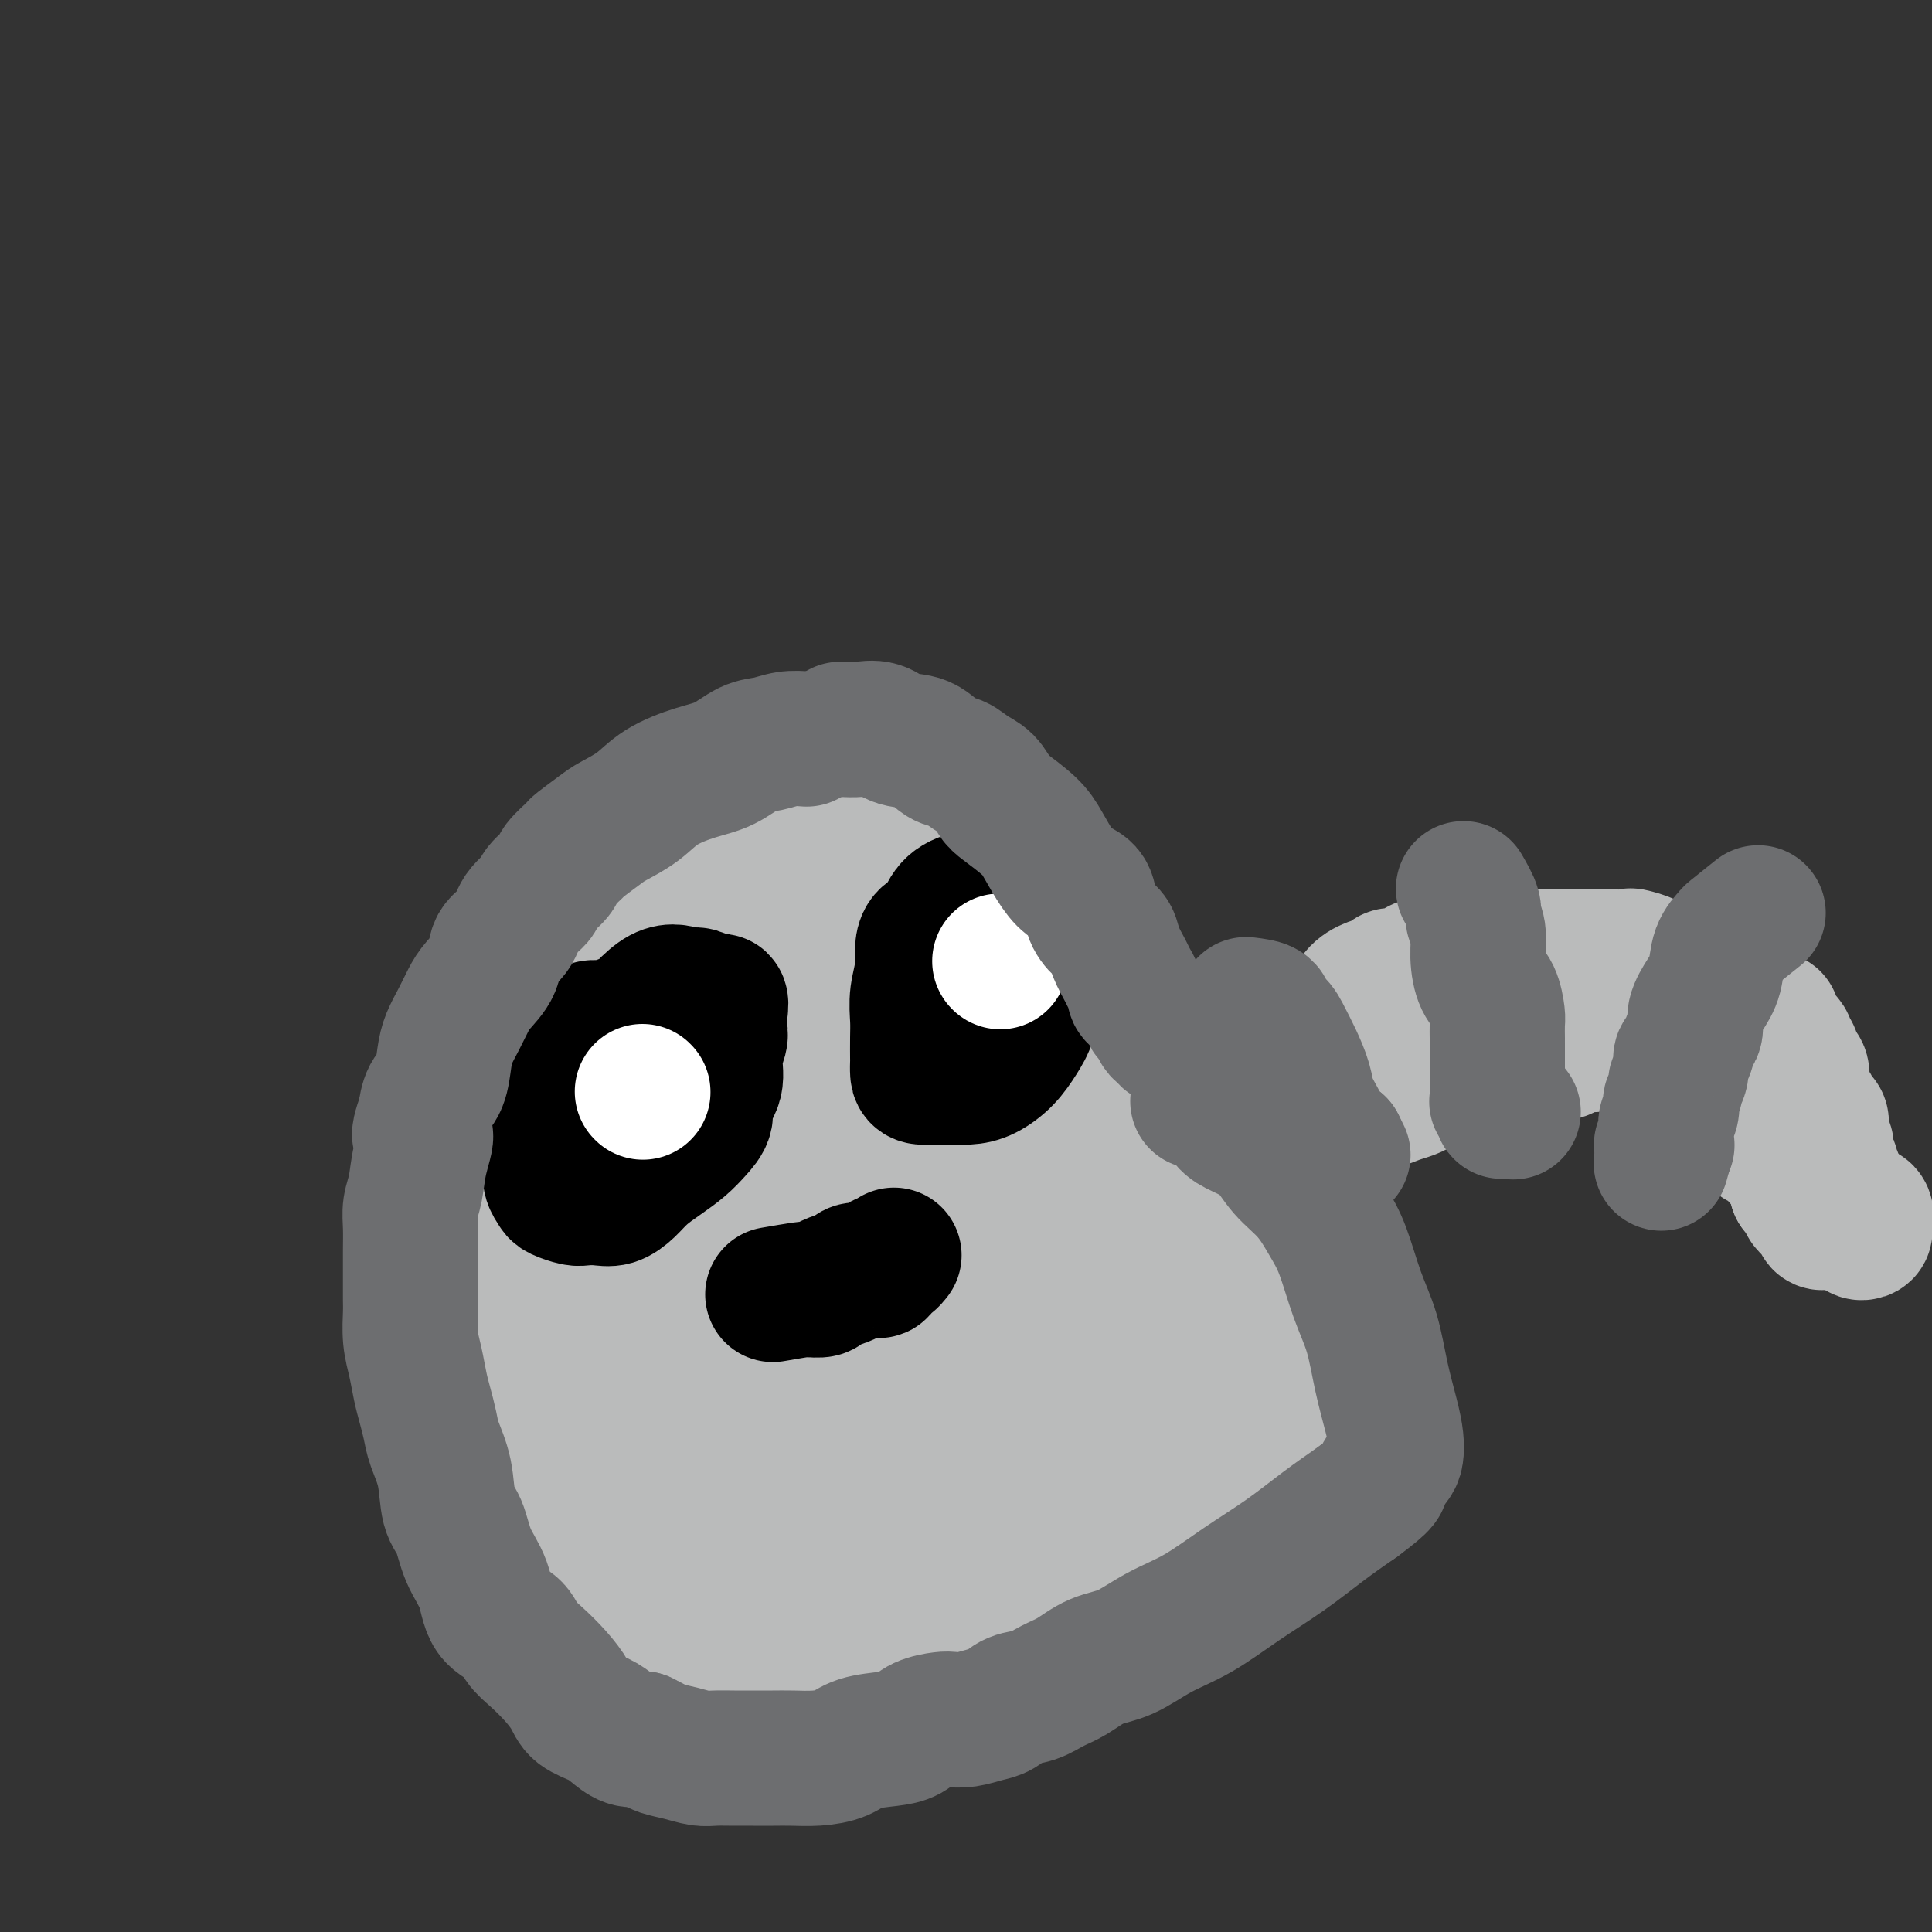 <svg viewBox='0 0 400 400' version='1.1' xmlns='http://www.w3.org/2000/svg' xmlns:xlink='http://www.w3.org/1999/xlink'><rect x="0" y="0" width="400" height="400" fill="#333333" stroke="none"/><g fill='none' stroke='#BABBBB' stroke-width='28' stroke-linecap='round' stroke-linejoin='round'><path d='M186,171c-1.282,-2.113 -2.565,-4.226 -3,-5c-0.435,-0.774 -0.023,-0.208 -1,0c-0.977,0.208 -3.344,0.058 -5,0c-1.656,-0.058 -2.602,-0.024 -4,0c-1.398,0.024 -3.247,0.040 -5,0c-1.753,-0.040 -3.409,-0.135 -5,0c-1.591,0.135 -3.116,0.500 -5,1c-1.884,0.500 -4.127,1.134 -6,2c-1.873,0.866 -3.376,1.962 -5,3c-1.624,1.038 -3.370,2.017 -5,3c-1.630,0.983 -3.143,1.968 -5,3c-1.857,1.032 -4.058,2.109 -6,3c-1.942,0.891 -3.625,1.595 -5,3c-1.375,1.405 -2.441,3.511 -4,5c-1.559,1.489 -3.611,2.361 -5,4c-1.389,1.639 -2.116,4.047 -3,6c-0.884,1.953 -1.924,3.453 -3,5c-1.076,1.547 -2.187,3.142 -3,5c-0.813,1.858 -1.327,3.979 -2,6c-0.673,2.021 -1.505,3.941 -2,6c-0.495,2.059 -0.655,4.257 -1,7c-0.345,2.743 -0.877,6.032 -1,9c-0.123,2.968 0.164,5.613 0,9c-0.164,3.387 -0.779,7.514 -1,11c-0.221,3.486 -0.049,6.331 0,10c0.049,3.669 -0.026,8.163 0,12c0.026,3.837 0.151,7.018 0,10c-0.151,2.982 -0.579,5.764 0,9c0.579,3.236 2.165,6.924 4,10c1.835,3.076 3.917,5.538 6,8'/><path d='M111,316c2.575,4.626 4.014,7.190 6,10c1.986,2.810 4.520,5.865 7,8c2.480,2.135 4.905,3.350 8,5c3.095,1.650 6.859,3.733 10,6c3.141,2.267 5.660,4.716 9,6c3.340,1.284 7.503,1.402 11,2c3.497,0.598 6.330,1.677 10,2c3.670,0.323 8.177,-0.109 12,0c3.823,0.109 6.964,0.761 11,0c4.036,-0.761 8.969,-2.934 13,-5c4.031,-2.066 7.161,-4.026 11,-6c3.839,-1.974 8.387,-3.963 12,-6c3.613,-2.037 6.291,-4.122 9,-7c2.709,-2.878 5.450,-6.547 8,-9c2.550,-2.453 4.908,-3.689 7,-6c2.092,-2.311 3.919,-5.697 5,-9c1.081,-3.303 1.416,-6.522 2,-9c0.584,-2.478 1.417,-4.216 2,-7c0.583,-2.784 0.915,-6.616 1,-10c0.085,-3.384 -0.076,-6.320 0,-9c0.076,-2.680 0.388,-5.103 0,-8c-0.388,-2.897 -1.477,-6.267 -3,-9c-1.523,-2.733 -3.481,-4.827 -5,-7c-1.519,-2.173 -2.599,-4.424 -4,-7c-1.401,-2.576 -3.124,-5.476 -5,-8c-1.876,-2.524 -3.904,-4.671 -6,-7c-2.096,-2.329 -4.261,-4.840 -6,-7c-1.739,-2.160 -3.054,-3.971 -5,-6c-1.946,-2.029 -4.524,-4.277 -7,-6c-2.476,-1.723 -4.850,-2.921 -7,-4c-2.150,-1.079 -4.075,-2.040 -6,-3'/><path d='M211,200c-4.411,-2.529 -5.437,-2.351 -7,-3c-1.563,-0.649 -3.662,-2.124 -6,-3c-2.338,-0.876 -4.916,-1.152 -7,-2c-2.084,-0.848 -3.675,-2.269 -5,-3c-1.325,-0.731 -2.385,-0.774 -4,-1c-1.615,-0.226 -3.784,-0.635 -5,-1c-1.216,-0.365 -1.477,-0.687 -2,-1c-0.523,-0.313 -1.306,-0.619 -2,-1c-0.694,-0.381 -1.299,-0.838 -2,-1c-0.701,-0.162 -1.497,-0.029 -2,0c-0.503,0.029 -0.713,-0.045 -1,0c-0.287,0.045 -0.650,0.208 -1,0c-0.350,-0.208 -0.686,-0.788 -1,-1c-0.314,-0.212 -0.606,-0.057 -1,0c-0.394,0.057 -0.889,0.015 -1,0c-0.111,-0.015 0.162,-0.004 0,0c-0.162,0.004 -0.761,0.001 -1,0c-0.239,-0.001 -0.120,-0.001 0,0'/><path d='M175,165c1.653,0.862 3.307,1.725 4,2c0.693,0.275 0.427,-0.037 1,0c0.573,0.037 1.985,0.422 3,1c1.015,0.578 1.632,1.350 3,2c1.368,0.650 3.485,1.178 5,2c1.515,0.822 2.427,1.939 4,3c1.573,1.061 3.806,2.066 5,3c1.194,0.934 1.349,1.797 2,2c0.651,0.203 1.798,-0.253 3,0c1.202,0.253 2.460,1.215 3,2c0.540,0.785 0.364,1.395 1,2c0.636,0.605 2.086,1.207 3,2c0.914,0.793 1.294,1.778 2,3c0.706,1.222 1.740,2.680 3,4c1.260,1.320 2.747,2.503 4,3c1.253,0.497 2.271,0.307 3,1c0.729,0.693 1.169,2.267 2,3c0.831,0.733 2.053,0.624 3,1c0.947,0.376 1.618,1.236 2,2c0.382,0.764 0.473,1.430 1,2c0.527,0.570 1.489,1.043 2,2c0.511,0.957 0.570,2.397 1,3c0.430,0.603 1.232,0.370 2,1c0.768,0.630 1.502,2.122 2,3c0.498,0.878 0.760,1.143 1,2c0.240,0.857 0.460,2.305 1,3c0.540,0.695 1.402,0.636 2,1c0.598,0.364 0.934,1.149 1,2c0.066,0.851 -0.136,1.768 0,2c0.136,0.232 0.610,-0.219 1,0c0.390,0.219 0.695,1.110 1,2'/><path d='M246,226c2.487,3.737 1.205,1.579 1,1c-0.205,-0.579 0.666,0.422 1,1c0.334,0.578 0.132,0.734 0,1c-0.132,0.266 -0.194,0.644 0,1c0.194,0.356 0.645,0.691 1,1c0.355,0.309 0.616,0.593 1,1c0.384,0.407 0.891,0.936 1,1c0.109,0.064 -0.181,-0.337 0,0c0.181,0.337 0.833,1.414 1,2c0.167,0.586 -0.151,0.682 0,1c0.151,0.318 0.773,0.859 1,1c0.227,0.141 0.061,-0.116 0,0c-0.061,0.116 -0.016,0.605 0,1c0.016,0.395 0.004,0.694 0,1c-0.004,0.306 -0.001,0.618 0,1c0.001,0.382 0.000,0.834 0,1c-0.000,0.166 -0.000,0.048 0,0c0.000,-0.048 0.000,-0.024 0,0'/><path d='M152,200c-2.748,7.186 -5.495,14.373 -7,18c-1.505,3.627 -1.767,3.696 -3,7c-1.233,3.304 -3.437,9.845 -5,14c-1.563,4.155 -2.487,5.925 -3,8c-0.513,2.075 -0.617,4.455 -1,6c-0.383,1.545 -1.044,2.257 -1,2c0.044,-0.257 0.794,-1.481 1,-2c0.206,-0.519 -0.131,-0.332 1,-3c1.131,-2.668 3.731,-8.190 6,-14c2.269,-5.810 4.208,-11.906 6,-17c1.792,-5.094 3.438,-9.184 5,-14c1.562,-4.816 3.042,-10.356 4,-14c0.958,-3.644 1.394,-5.390 2,-7c0.606,-1.610 1.381,-3.084 1,-3c-0.381,0.084 -1.919,1.726 -3,3c-1.081,1.274 -1.706,2.180 -3,5c-1.294,2.820 -3.256,7.554 -6,13c-2.744,5.446 -6.268,11.604 -9,17c-2.732,5.396 -4.670,10.030 -6,14c-1.330,3.970 -2.052,7.277 -3,10c-0.948,2.723 -2.122,4.861 -3,6c-0.878,1.139 -1.461,1.278 0,1c1.461,-0.278 4.966,-0.974 8,-4c3.034,-3.026 5.596,-8.382 8,-13c2.404,-4.618 4.650,-8.496 7,-13c2.350,-4.504 4.805,-9.632 7,-14c2.195,-4.368 4.130,-7.974 5,-11c0.870,-3.026 0.677,-5.471 1,-7c0.323,-1.529 1.164,-2.142 0,-2c-1.164,0.142 -4.333,1.041 -8,4c-3.667,2.959 -7.834,7.980 -12,13'/><path d='M141,203c-4.339,5.479 -9.188,12.677 -13,19c-3.812,6.323 -6.588,11.772 -9,16c-2.412,4.228 -4.461,7.235 -6,10c-1.539,2.765 -2.569,5.288 -3,6c-0.431,0.712 -0.264,-0.385 0,-1c0.264,-0.615 0.624,-0.746 3,-4c2.376,-3.254 6.766,-9.632 11,-16c4.234,-6.368 8.310,-12.727 12,-18c3.690,-5.273 6.994,-9.460 10,-13c3.006,-3.540 5.715,-6.433 8,-9c2.285,-2.567 4.145,-4.808 5,-4c0.855,0.808 0.704,4.665 0,7c-0.704,2.335 -1.961,3.147 -4,8c-2.039,4.853 -4.859,13.748 -8,21c-3.141,7.252 -6.602,12.861 -9,19c-2.398,6.139 -3.732,12.807 -5,17c-1.268,4.193 -2.469,5.911 -3,7c-0.531,1.089 -0.392,1.550 0,2c0.392,0.450 1.038,0.891 3,-2c1.962,-2.891 5.240,-9.113 9,-15c3.760,-5.887 8.002,-11.440 12,-17c3.998,-5.560 7.752,-11.126 11,-16c3.248,-4.874 5.991,-9.056 8,-12c2.009,-2.944 3.284,-4.648 4,-4c0.716,0.648 0.872,3.650 0,6c-0.872,2.350 -2.773,4.049 -5,9c-2.227,4.951 -4.779,13.155 -8,21c-3.221,7.845 -7.111,15.329 -10,21c-2.889,5.671 -4.778,9.527 -6,13c-1.222,3.473 -1.778,6.564 -2,8c-0.222,1.436 -0.111,1.218 0,1'/><path d='M146,283c-4.466,11.931 -0.130,2.258 4,-5c4.130,-7.258 8.055,-12.102 12,-18c3.945,-5.898 7.910,-12.850 12,-19c4.090,-6.150 8.304,-11.497 12,-16c3.696,-4.503 6.872,-8.161 9,-11c2.128,-2.839 3.207,-4.858 3,-4c-0.207,0.858 -1.700,4.594 -3,8c-1.300,3.406 -2.408,6.484 -4,10c-1.592,3.516 -3.669,7.472 -9,22c-5.331,14.528 -13.916,39.627 -18,52c-4.084,12.373 -3.666,12.019 -4,13c-0.334,0.981 -1.418,3.298 -2,5c-0.582,1.702 -0.661,2.791 1,0c1.661,-2.791 5.061,-9.461 9,-16c3.939,-6.539 8.417,-12.946 13,-20c4.583,-7.054 9.273,-14.753 14,-22c4.727,-7.247 9.492,-14.042 13,-19c3.508,-4.958 5.759,-8.080 7,-10c1.241,-1.920 1.473,-2.639 2,-3c0.527,-0.361 1.350,-0.365 0,4c-1.350,4.365 -4.872,13.099 -8,21c-3.128,7.901 -5.860,14.969 -9,22c-3.140,7.031 -6.687,14.024 -9,20c-2.313,5.976 -3.393,10.936 -5,15c-1.607,4.064 -3.743,7.233 -4,8c-0.257,0.767 1.364,-0.866 4,-5c2.636,-4.134 6.287,-10.767 10,-17c3.713,-6.233 7.490,-12.067 11,-17c3.510,-4.933 6.755,-8.967 10,-13'/><path d='M217,268c6.673,-9.947 5.855,-8.813 6,-9c0.145,-0.187 1.253,-1.694 2,-2c0.747,-0.306 1.132,0.587 0,4c-1.132,3.413 -3.781,9.344 -6,15c-2.219,5.656 -4.009,11.036 -6,16c-1.991,4.964 -4.184,9.511 -5,13c-0.816,3.489 -0.254,5.920 0,7c0.254,1.080 0.199,0.809 0,1c-0.199,0.191 -0.541,0.843 1,0c1.541,-0.843 4.966,-3.181 8,-6c3.034,-2.819 5.678,-6.119 8,-9c2.322,-2.881 4.321,-5.342 6,-7c1.679,-1.658 3.038,-2.514 4,-3c0.962,-0.486 1.526,-0.603 2,-1c0.474,-0.397 0.858,-1.073 1,0c0.142,1.073 0.041,3.897 0,6c-0.041,2.103 -0.020,3.486 0,5c0.020,1.514 0.041,3.158 0,4c-0.041,0.842 -0.145,0.883 0,1c0.145,0.117 0.540,0.312 1,0c0.460,-0.312 0.985,-1.130 2,-2c1.015,-0.870 2.519,-1.794 3,-3c0.481,-1.206 -0.062,-2.696 0,-4c0.062,-1.304 0.729,-2.422 1,-3c0.271,-0.578 0.146,-0.616 0,-1c-0.146,-0.384 -0.314,-1.116 -1,0c-0.686,1.116 -1.891,4.078 -3,7c-1.109,2.922 -2.122,5.804 -3,8c-0.878,2.196 -1.621,3.707 -2,5c-0.379,1.293 -0.394,2.370 0,2c0.394,-0.370 1.197,-2.185 2,-4'/><path d='M238,308c0.860,-1.584 2.011,-4.545 3,-7c0.989,-2.455 1.816,-4.404 3,-7c1.184,-2.596 2.723,-5.841 4,-9c1.277,-3.159 2.290,-6.234 3,-9c0.710,-2.766 1.117,-5.224 2,-8c0.883,-2.776 2.244,-5.871 3,-9c0.756,-3.129 0.908,-6.293 1,-8c0.092,-1.707 0.125,-1.956 0,-5c-0.125,-3.044 -0.406,-8.882 -1,-12c-0.594,-3.118 -1.500,-3.515 -3,-4c-1.500,-0.485 -3.595,-1.058 -5,-2c-1.405,-0.942 -2.122,-2.255 -3,-3c-0.878,-0.745 -1.918,-0.923 -3,-1c-1.082,-0.077 -2.205,-0.052 -3,0c-0.795,0.052 -1.263,0.130 -2,0c-0.737,-0.130 -1.744,-0.467 -2,1c-0.256,1.467 0.240,4.739 0,8c-0.240,3.261 -1.217,6.512 -2,11c-0.783,4.488 -1.372,10.215 -2,15c-0.628,4.785 -1.294,8.630 -2,13c-0.706,4.370 -1.451,9.266 -2,13c-0.549,3.734 -0.902,6.305 -1,9c-0.098,2.695 0.057,5.514 0,7c-0.057,1.486 -0.327,1.638 0,2c0.327,0.362 1.250,0.933 2,0c0.750,-0.933 1.325,-3.372 3,-7c1.675,-3.628 4.449,-8.447 6,-13c1.551,-4.553 1.879,-8.841 3,-14c1.121,-5.159 3.035,-11.188 4,-16c0.965,-4.812 0.983,-8.406 1,-12'/><path d='M245,241c1.232,-7.995 0.312,-6.984 0,-7c-0.312,-0.016 -0.016,-1.060 0,-1c0.016,0.060 -0.247,1.224 -2,4c-1.753,2.776 -4.997,7.164 -8,12c-3.003,4.836 -5.767,10.119 -9,16c-3.233,5.881 -6.937,12.360 -10,18c-3.063,5.640 -5.486,10.440 -8,15c-2.514,4.560 -5.118,8.879 -7,12c-1.882,3.121 -3.041,5.044 -4,6c-0.959,0.956 -1.718,0.947 -2,1c-0.282,0.053 -0.087,0.169 0,-1c0.087,-1.169 0.068,-3.624 0,-7c-0.068,-3.376 -0.183,-7.674 0,-12c0.183,-4.326 0.665,-8.680 0,-13c-0.665,-4.320 -2.477,-8.604 -4,-12c-1.523,-3.396 -2.757,-5.902 -4,-8c-1.243,-2.098 -2.497,-3.787 -5,-5c-2.503,-1.213 -6.257,-1.951 -10,-2c-3.743,-0.049 -7.475,0.591 -11,2c-3.525,1.409 -6.843,3.585 -10,7c-3.157,3.415 -6.153,8.068 -9,13c-2.847,4.932 -5.547,10.144 -7,15c-1.453,4.856 -1.660,9.355 -2,13c-0.340,3.645 -0.812,6.437 -1,9c-0.188,2.563 -0.091,4.898 0,6c0.091,1.102 0.178,0.973 1,1c0.822,0.027 2.381,0.212 4,-1c1.619,-1.212 3.300,-3.820 5,-6c1.700,-2.180 3.419,-3.933 5,-6c1.581,-2.067 3.023,-4.448 4,-7c0.977,-2.552 1.488,-5.276 2,-8'/><path d='M153,295c1.135,-3.594 0.973,-5.080 1,-7c0.027,-1.920 0.245,-4.274 0,-7c-0.245,-2.726 -0.952,-5.823 -2,-8c-1.048,-2.177 -2.436,-3.435 -4,-5c-1.564,-1.565 -3.305,-3.438 -5,-5c-1.695,-1.562 -3.346,-2.813 -5,-4c-1.654,-1.187 -3.312,-2.310 -5,-3c-1.688,-0.690 -3.404,-0.947 -5,-1c-1.596,-0.053 -3.070,0.100 -4,0c-0.930,-0.100 -1.316,-0.451 -2,0c-0.684,0.451 -1.665,1.705 -2,4c-0.335,2.295 -0.022,5.631 0,9c0.022,3.369 -0.245,6.770 0,11c0.245,4.230 1.004,9.289 2,14c0.996,4.711 2.229,9.073 4,13c1.771,3.927 4.079,7.420 6,11c1.921,3.580 3.453,7.247 5,10c1.547,2.753 3.108,4.593 5,6c1.892,1.407 4.113,2.381 6,3c1.887,0.619 3.438,0.881 5,1c1.562,0.119 3.134,0.094 5,0c1.866,-0.094 4.025,-0.258 6,-1c1.975,-0.742 3.764,-2.063 6,-4c2.236,-1.937 4.918,-4.491 7,-7c2.082,-2.509 3.562,-4.975 5,-7c1.438,-2.025 2.833,-3.611 4,-6c1.167,-2.389 2.105,-5.582 3,-8c0.895,-2.418 1.745,-4.060 2,-5c0.255,-0.940 -0.085,-1.176 0,-2c0.085,-0.824 0.596,-2.235 0,-2c-0.596,0.235 -2.298,2.118 -4,4'/><path d='M187,299c-1.176,2.364 -2.117,6.272 -3,10c-0.883,3.728 -1.709,7.274 -2,11c-0.291,3.726 -0.048,7.631 0,11c0.048,3.369 -0.099,6.203 0,9c0.099,2.797 0.445,5.558 1,7c0.555,1.442 1.318,1.566 3,2c1.682,0.434 4.282,1.178 7,1c2.718,-0.178 5.554,-1.279 9,-3c3.446,-1.721 7.501,-4.063 11,-7c3.499,-2.937 6.444,-6.471 9,-10c2.556,-3.529 4.725,-7.055 7,-10c2.275,-2.945 4.655,-5.311 6,-8c1.345,-2.689 1.656,-5.701 2,-8c0.344,-2.299 0.721,-3.884 1,-5c0.279,-1.116 0.460,-1.762 0,-2c-0.460,-0.238 -1.560,-0.068 -2,0c-0.440,0.068 -0.220,0.034 0,0'/><path d='M201,333c1.164,-1.575 2.329,-3.149 3,-4c0.671,-0.851 0.849,-0.977 2,-2c1.151,-1.023 3.276,-2.943 5,-5c1.724,-2.057 3.048,-4.251 4,-6c0.952,-1.749 1.532,-3.054 2,-4c0.468,-0.946 0.825,-1.534 1,-2c0.175,-0.466 0.169,-0.812 0,-1c-0.169,-0.188 -0.500,-0.218 -1,0c-0.500,0.218 -1.167,0.686 -2,2c-0.833,1.314 -1.832,3.476 -3,5c-1.168,1.524 -2.507,2.410 -3,3c-0.493,0.590 -0.141,0.883 0,1c0.141,0.117 0.070,0.059 0,0'/><path d='M253,239c0.366,-2.252 0.731,-4.505 1,-6c0.269,-1.495 0.441,-2.233 1,-3c0.559,-0.767 1.506,-1.563 2,-2c0.494,-0.437 0.537,-0.513 1,-1c0.463,-0.487 1.347,-1.383 2,-2c0.653,-0.617 1.075,-0.955 2,-2c0.925,-1.045 2.355,-2.797 4,-4c1.645,-1.203 3.507,-1.856 5,-3c1.493,-1.144 2.617,-2.778 4,-4c1.383,-1.222 3.024,-2.030 4,-3c0.976,-0.970 1.286,-2.101 2,-3c0.714,-0.899 1.830,-1.565 3,-2c1.170,-0.435 2.394,-0.637 3,-1c0.606,-0.363 0.595,-0.886 1,-1c0.405,-0.114 1.225,0.180 2,0c0.775,-0.180 1.503,-0.833 2,-1c0.497,-0.167 0.762,0.152 1,0c0.238,-0.152 0.449,-0.777 1,-1c0.551,-0.223 1.443,-0.046 2,0c0.557,0.046 0.778,-0.039 1,0c0.222,0.039 0.444,0.203 1,0c0.556,-0.203 1.444,-0.772 2,-1c0.556,-0.228 0.778,-0.114 1,0'/><path d='M301,199c3.268,-1.084 1.437,-0.294 1,0c-0.437,0.294 0.521,0.093 1,0c0.479,-0.093 0.479,-0.077 1,0c0.521,0.077 1.562,0.217 2,0c0.438,-0.217 0.272,-0.790 1,-1c0.728,-0.210 2.349,-0.056 3,0c0.651,0.056 0.333,0.015 1,0c0.667,-0.015 2.320,-0.004 3,0c0.680,0.004 0.387,0.001 1,0c0.613,-0.001 2.132,-0.000 3,0c0.868,0.000 1.084,0.000 2,0c0.916,-0.000 2.534,0.000 4,0c1.466,-0.000 2.782,-0.001 4,0c1.218,0.001 2.337,0.003 3,0c0.663,-0.003 0.870,-0.011 2,0c1.130,0.011 3.184,0.041 4,0c0.816,-0.041 0.394,-0.152 1,0c0.606,0.152 2.242,0.566 3,1c0.758,0.434 0.640,0.887 1,1c0.360,0.113 1.199,-0.114 2,0c0.801,0.114 1.565,0.569 2,1c0.435,0.431 0.540,0.837 1,1c0.460,0.163 1.275,0.081 2,0c0.725,-0.081 1.359,-0.163 2,0c0.641,0.163 1.289,0.569 2,1c0.711,0.431 1.486,0.885 2,1c0.514,0.115 0.768,-0.110 1,0c0.232,0.110 0.444,0.555 1,1c0.556,0.445 1.457,0.889 2,1c0.543,0.111 0.726,-0.111 1,0c0.274,0.111 0.637,0.556 1,1'/><path d='M361,207c3.891,1.576 1.620,1.015 1,1c-0.620,-0.015 0.412,0.517 1,1c0.588,0.483 0.731,0.916 1,1c0.269,0.084 0.665,-0.181 1,0c0.335,0.181 0.611,0.809 1,1c0.389,0.191 0.892,-0.055 1,0c0.108,0.055 -0.177,0.410 0,1c0.177,0.590 0.817,1.415 1,2c0.183,0.585 -0.091,0.930 0,1c0.091,0.070 0.546,-0.136 1,0c0.454,0.136 0.905,0.614 1,1c0.095,0.386 -0.168,0.681 0,1c0.168,0.319 0.767,0.661 1,1c0.233,0.339 0.101,0.673 0,1c-0.101,0.327 -0.171,0.647 0,1c0.171,0.353 0.582,0.739 1,1c0.418,0.261 0.843,0.397 1,1c0.157,0.603 0.046,1.672 0,2c-0.046,0.328 -0.027,-0.084 0,0c0.027,0.084 0.063,0.666 0,1c-0.063,0.334 -0.224,0.422 0,1c0.224,0.578 0.834,1.646 1,2c0.166,0.354 -0.113,-0.007 0,0c0.113,0.007 0.619,0.382 1,1c0.381,0.618 0.637,1.479 1,2c0.363,0.521 0.833,0.702 1,1c0.167,0.298 0.031,0.712 0,1c-0.031,0.288 0.043,0.448 0,1c-0.043,0.552 -0.204,1.495 0,2c0.204,0.505 0.773,0.573 1,1c0.227,0.427 0.114,1.214 0,2'/><path d='M378,239c1.482,3.974 1.186,2.409 1,2c-0.186,-0.409 -0.261,0.337 0,1c0.261,0.663 0.858,1.242 1,2c0.142,0.758 -0.172,1.696 0,2c0.172,0.304 0.830,-0.024 1,0c0.170,0.024 -0.146,0.402 0,1c0.146,0.598 0.756,1.417 1,2c0.244,0.583 0.122,0.929 0,1c-0.122,0.071 -0.244,-0.135 0,0c0.244,0.135 0.854,0.610 1,1c0.146,0.390 -0.172,0.697 0,1c0.172,0.303 0.835,0.604 1,1c0.165,0.396 -0.166,0.888 0,1c0.166,0.112 0.829,-0.155 1,0c0.171,0.155 -0.150,0.732 0,1c0.150,0.268 0.772,0.226 1,0c0.228,-0.226 0.061,-0.638 0,-1c-0.061,-0.362 -0.018,-0.675 0,-1c0.018,-0.325 0.009,-0.663 0,-1'/><path d='M386,252c0.513,-0.228 0.296,-0.797 0,-1c-0.296,-0.203 -0.672,-0.040 -1,0c-0.328,0.040 -0.609,-0.042 -1,0c-0.391,0.042 -0.893,0.208 -1,0c-0.107,-0.208 0.182,-0.792 0,-1c-0.182,-0.208 -0.835,-0.041 -1,0c-0.165,0.041 0.158,-0.044 0,0c-0.158,0.044 -0.799,0.217 -1,0c-0.201,-0.217 0.037,-0.824 0,-1c-0.037,-0.176 -0.348,0.080 -1,0c-0.652,-0.080 -1.644,-0.496 -2,-1c-0.356,-0.504 -0.074,-1.096 -1,-2c-0.926,-0.904 -3.059,-2.121 -4,-3c-0.941,-0.879 -0.690,-1.419 -1,-2c-0.310,-0.581 -1.180,-1.204 -2,-2c-0.820,-0.796 -1.588,-1.764 -2,-2c-0.412,-0.236 -0.466,0.259 -1,0c-0.534,-0.259 -1.546,-1.273 -2,-2c-0.454,-0.727 -0.348,-1.168 -1,-2c-0.652,-0.832 -2.061,-2.054 -3,-3c-0.939,-0.946 -1.406,-1.615 -2,-2c-0.594,-0.385 -1.314,-0.487 -2,-1c-0.686,-0.513 -1.339,-1.437 -2,-2c-0.661,-0.563 -1.332,-0.766 -2,-1c-0.668,-0.234 -1.334,-0.500 -2,-1c-0.666,-0.500 -1.333,-1.233 -2,-2c-0.667,-0.767 -1.333,-1.566 -2,-2c-0.667,-0.434 -1.333,-0.501 -2,-1c-0.667,-0.499 -1.333,-1.428 -2,-2c-0.667,-0.572 -1.333,-0.786 -2,-1'/><path d='M341,215c-7.318,-5.659 -3.113,-1.306 -2,0c1.113,1.306 -0.867,-0.435 -2,-1c-1.133,-0.565 -1.421,0.045 -2,0c-0.579,-0.045 -1.450,-0.744 -2,-1c-0.550,-0.256 -0.778,-0.069 -1,0c-0.222,0.069 -0.439,0.018 -1,0c-0.561,-0.018 -1.465,-0.005 -2,0c-0.535,0.005 -0.702,0.001 -1,0c-0.298,-0.001 -0.728,-0.000 -1,0c-0.272,0.000 -0.388,0.000 -1,0c-0.612,-0.000 -1.721,-0.000 -2,0c-0.279,0.000 0.272,0.000 0,0c-0.272,-0.000 -1.367,-0.000 -2,0c-0.633,0.000 -0.802,0.000 -1,0c-0.198,-0.000 -0.423,-0.000 -1,0c-0.577,0.000 -1.506,0.000 -2,0c-0.494,-0.000 -0.552,-0.000 -1,0c-0.448,0.000 -1.285,0.000 -2,0c-0.715,-0.000 -1.309,-0.001 -2,0c-0.691,0.001 -1.480,0.004 -2,0c-0.520,-0.004 -0.772,-0.016 -1,0c-0.228,0.016 -0.433,0.061 -1,0c-0.567,-0.061 -1.495,-0.226 -2,0c-0.505,0.226 -0.586,0.844 -1,1c-0.414,0.156 -1.161,-0.151 -2,0c-0.839,0.151 -1.769,0.762 -2,1c-0.231,0.238 0.236,0.105 0,0c-0.236,-0.105 -1.177,-0.183 -2,0c-0.823,0.183 -1.529,0.626 -2,1c-0.471,0.374 -0.706,0.678 -1,1c-0.294,0.322 -0.647,0.661 -1,1'/><path d='M296,218c-2.102,1.013 -1.859,1.045 -2,1c-0.141,-0.045 -0.668,-0.167 -1,0c-0.332,0.167 -0.471,0.622 -1,1c-0.529,0.378 -1.450,0.680 -2,1c-0.550,0.320 -0.728,0.658 -1,1c-0.272,0.342 -0.636,0.686 -1,1c-0.364,0.314 -0.726,0.596 -1,1c-0.274,0.404 -0.460,0.931 -1,1c-0.540,0.069 -1.435,-0.318 -2,0c-0.565,0.318 -0.799,1.341 -1,2c-0.201,0.659 -0.368,0.954 -1,1c-0.632,0.046 -1.727,-0.155 -2,0c-0.273,0.155 0.278,0.668 0,1c-0.278,0.332 -1.383,0.484 -2,1c-0.617,0.516 -0.746,1.395 -1,2c-0.254,0.605 -0.633,0.936 -1,1c-0.367,0.064 -0.724,-0.137 -1,0c-0.276,0.137 -0.473,0.614 -1,1c-0.527,0.386 -1.385,0.680 -2,1c-0.615,0.320 -0.987,0.664 -1,1c-0.013,0.336 0.332,0.663 0,1c-0.332,0.337 -1.343,0.683 -2,1c-0.657,0.317 -0.961,0.604 -1,1c-0.039,0.396 0.185,0.900 0,1c-0.185,0.100 -0.781,-0.204 -1,0c-0.219,0.204 -0.063,0.915 0,1c0.063,0.085 0.031,-0.458 0,-1'/><path d='M267,240c-4.534,3.220 -1.369,0.271 0,-1c1.369,-1.271 0.940,-0.866 1,-1c0.060,-0.134 0.607,-0.809 1,-1c0.393,-0.191 0.630,0.103 1,0c0.370,-0.103 0.873,-0.602 1,-1c0.127,-0.398 -0.121,-0.694 0,-1c0.121,-0.306 0.613,-0.621 1,-1c0.387,-0.379 0.670,-0.823 1,-1c0.330,-0.177 0.706,-0.088 1,0c0.294,0.088 0.505,0.173 1,0c0.495,-0.173 1.272,-0.606 2,-1c0.728,-0.394 1.405,-0.750 2,-1c0.595,-0.250 1.108,-0.396 2,-1c0.892,-0.604 2.164,-1.667 3,-2c0.836,-0.333 1.237,0.065 2,0c0.763,-0.065 1.888,-0.591 3,-1c1.112,-0.409 2.212,-0.701 3,-1c0.788,-0.299 1.263,-0.605 2,-1c0.737,-0.395 1.736,-0.878 3,-1c1.264,-0.122 2.792,0.117 4,0c1.208,-0.117 2.095,-0.591 3,-1c0.905,-0.409 1.827,-0.755 3,-1c1.173,-0.245 2.597,-0.391 4,-1c1.403,-0.609 2.784,-1.683 4,-2c1.216,-0.317 2.266,0.121 3,0c0.734,-0.121 1.153,-0.803 2,-1c0.847,-0.197 2.124,0.092 3,0c0.876,-0.092 1.351,-0.563 2,-1c0.649,-0.437 1.471,-0.839 2,-1c0.529,-0.161 0.764,-0.080 1,0'/><path d='M328,216c7.163,-1.857 3.070,-0.500 2,0c-1.070,0.500 0.882,0.142 2,0c1.118,-0.142 1.402,-0.067 2,0c0.598,0.067 1.508,0.126 2,0c0.492,-0.126 0.564,-0.438 1,0c0.436,0.438 1.234,1.627 2,2c0.766,0.373 1.500,-0.069 2,0c0.500,0.069 0.767,0.648 1,1c0.233,0.352 0.433,0.476 1,1c0.567,0.524 1.502,1.449 2,2c0.498,0.551 0.560,0.729 1,1c0.440,0.271 1.259,0.636 2,1c0.741,0.364 1.406,0.726 2,1c0.594,0.274 1.117,0.459 2,1c0.883,0.541 2.125,1.438 3,2c0.875,0.562 1.384,0.788 2,1c0.616,0.212 1.338,0.410 2,1c0.662,0.590 1.264,1.573 2,2c0.736,0.427 1.607,0.298 2,1c0.393,0.702 0.308,2.234 1,3c0.692,0.766 2.161,0.765 3,1c0.839,0.235 1.047,0.707 1,1c-0.047,0.293 -0.349,0.407 0,1c0.349,0.593 1.347,1.664 2,2c0.653,0.336 0.960,-0.065 1,0c0.040,0.065 -0.185,0.595 0,1c0.185,0.405 0.782,0.686 1,1c0.218,0.314 0.059,0.661 0,1c-0.059,0.339 -0.017,0.668 0,1c0.017,0.332 0.008,0.666 0,1'/><path d='M372,246c2.233,2.411 1.316,0.439 1,0c-0.316,-0.439 -0.029,0.657 0,1c0.029,0.343 -0.198,-0.066 0,0c0.198,0.066 0.823,0.605 1,1c0.177,0.395 -0.092,0.644 0,1c0.092,0.356 0.546,0.817 1,1c0.454,0.183 0.906,0.086 1,0c0.094,-0.086 -0.172,-0.163 0,0c0.172,0.163 0.782,0.566 1,1c0.218,0.434 0.045,0.901 0,1c-0.045,0.099 0.040,-0.169 0,0c-0.040,0.169 -0.203,0.776 0,1c0.203,0.224 0.772,0.064 1,0c0.228,-0.064 0.114,-0.032 0,0'/></g>
<g fill='none' stroke='#000000' stroke-width='28' stroke-linecap='round' stroke-linejoin='round'><path d='M131,211c-2.471,0.830 -4.942,1.660 -6,2c-1.058,0.340 -0.702,0.189 -1,0c-0.298,-0.189 -1.251,-0.417 -2,0c-0.749,0.417 -1.296,1.478 -2,2c-0.704,0.522 -1.565,0.504 -2,1c-0.435,0.496 -0.442,1.505 -1,3c-0.558,1.495 -1.666,3.478 -2,5c-0.334,1.522 0.106,2.585 0,4c-0.106,1.415 -0.757,3.181 -1,5c-0.243,1.819 -0.078,3.692 0,5c0.078,1.308 0.069,2.053 0,3c-0.069,0.947 -0.199,2.096 0,3c0.199,0.904 0.728,1.562 1,2c0.272,0.438 0.288,0.655 1,1c0.712,0.345 2.119,0.819 3,1c0.881,0.181 1.235,0.068 2,0c0.765,-0.068 1.940,-0.090 3,0c1.060,0.090 2.006,0.292 3,0c0.994,-0.292 2.037,-1.078 3,-2c0.963,-0.922 1.846,-1.979 3,-3c1.154,-1.021 2.580,-2.005 4,-3c1.420,-0.995 2.833,-2.001 4,-3c1.167,-0.999 2.087,-1.992 3,-3c0.913,-1.008 1.818,-2.031 2,-3c0.182,-0.969 -0.357,-1.883 0,-3c0.357,-1.117 1.612,-2.435 2,-4c0.388,-1.565 -0.092,-3.375 0,-5c0.092,-1.625 0.757,-3.064 1,-4c0.243,-0.936 0.066,-1.367 0,-2c-0.066,-0.633 -0.019,-1.466 0,-2c0.019,-0.534 0.009,-0.767 0,-1'/><path d='M149,210c0.641,-4.123 -0.258,-2.431 -1,-2c-0.742,0.431 -1.328,-0.399 -2,-1c-0.672,-0.601 -1.429,-0.974 -2,-1c-0.571,-0.026 -0.957,0.296 -2,0c-1.043,-0.296 -2.742,-1.211 -5,0c-2.258,1.211 -5.074,4.548 -7,7c-1.926,2.452 -2.962,4.020 -4,6c-1.038,1.980 -2.079,4.373 -3,6c-0.921,1.627 -1.722,2.488 -2,3c-0.278,0.512 -0.032,0.673 0,1c0.032,0.327 -0.151,0.818 0,1c0.151,0.182 0.637,0.055 1,0c0.363,-0.055 0.602,-0.037 1,0c0.398,0.037 0.954,0.094 2,0c1.046,-0.094 2.580,-0.340 4,-1c1.420,-0.660 2.724,-1.735 4,-3c1.276,-1.265 2.524,-2.720 4,-4c1.476,-1.280 3.181,-2.385 4,-3c0.819,-0.615 0.752,-0.739 1,-1c0.248,-0.261 0.810,-0.659 1,-1c0.190,-0.341 0.009,-0.627 0,-1c-0.009,-0.373 0.153,-0.834 0,-1c-0.153,-0.166 -0.623,-0.036 -1,0c-0.377,0.036 -0.661,-0.023 -1,0c-0.339,0.023 -0.732,0.128 -1,0c-0.268,-0.128 -0.412,-0.488 -1,1c-0.588,1.488 -1.620,4.824 -2,7c-0.380,2.176 -0.109,3.193 0,4c0.109,0.807 0.054,1.403 0,2'/><path d='M137,229c-0.622,2.400 -0.178,1.400 0,1c0.178,-0.400 0.089,-0.200 0,0'/><path d='M200,193c-3.298,-0.109 -6.597,-0.218 -8,1c-1.403,1.218 -0.912,3.763 -1,6c-0.088,2.237 -0.756,4.167 -1,6c-0.244,1.833 -0.066,3.569 0,5c0.066,1.431 0.018,2.555 0,4c-0.018,1.445 -0.008,3.210 0,4c0.008,0.790 0.014,0.604 0,1c-0.014,0.396 -0.048,1.372 0,2c0.048,0.628 0.179,0.906 1,1c0.821,0.094 2.331,0.003 4,0c1.669,-0.003 3.498,0.083 5,0c1.502,-0.083 2.678,-0.335 4,-1c1.322,-0.665 2.789,-1.744 4,-3c1.211,-1.256 2.166,-2.688 3,-4c0.834,-1.312 1.545,-2.504 2,-4c0.455,-1.496 0.652,-3.296 1,-5c0.348,-1.704 0.845,-3.311 1,-5c0.155,-1.689 -0.032,-3.461 0,-5c0.032,-1.539 0.284,-2.844 0,-4c-0.284,-1.156 -1.105,-2.162 -2,-3c-0.895,-0.838 -1.864,-1.509 -3,-2c-1.136,-0.491 -2.438,-0.802 -4,-1c-1.562,-0.198 -3.382,-0.284 -5,0c-1.618,0.284 -3.034,0.938 -4,2c-0.966,1.062 -1.483,2.531 -2,4'/><path d='M195,192c-1.320,1.681 -1.621,2.884 -2,4c-0.379,1.116 -0.835,2.145 -1,3c-0.165,0.855 -0.037,1.535 0,2c0.037,0.465 -0.016,0.713 0,1c0.016,0.287 0.101,0.613 0,1c-0.101,0.387 -0.388,0.836 0,1c0.388,0.164 1.453,0.044 2,0c0.547,-0.044 0.578,-0.012 1,0c0.422,0.012 1.237,0.003 2,0c0.763,-0.003 1.475,-0.001 2,0c0.525,0.001 0.864,0.000 1,0c0.136,-0.000 0.068,-0.000 0,0'/></g>
<g fill='none' stroke='#FFFFFF' stroke-width='6' stroke-linecap='round' stroke-linejoin='round'><path d='M138,225c0.000,0.000 0.100,0.100 0.1,0.1'/></g>
<g fill='none' stroke='#FFFFFF' stroke-width='28' stroke-linecap='round' stroke-linejoin='round'><path d='M133,226c0.000,0.000 0.100,0.100 0.1,0.1'/><path d='M207,199c0.000,0.000 0.100,0.100 0.1,0.1'/></g>
<g fill='none' stroke='#000000' stroke-width='28' stroke-linecap='round' stroke-linejoin='round'><path d='M160,268c2.457,-0.422 4.914,-0.844 6,-1c1.086,-0.156 0.801,-0.044 1,0c0.199,0.044 0.884,0.022 1,0c0.116,-0.022 -0.335,-0.044 0,0c0.335,0.044 1.456,0.153 2,0c0.544,-0.153 0.512,-0.566 1,-1c0.488,-0.434 1.497,-0.887 2,-1c0.503,-0.113 0.501,0.113 1,0c0.499,-0.113 1.501,-0.565 2,-1c0.499,-0.435 0.497,-0.851 1,-1c0.503,-0.149 1.511,-0.030 2,0c0.489,0.030 0.460,-0.029 1,0c0.540,0.029 1.651,0.148 2,0c0.349,-0.148 -0.064,-0.562 0,-1c0.064,-0.438 0.605,-0.901 1,-1c0.395,-0.099 0.645,0.166 1,0c0.355,-0.166 0.816,-0.762 1,-1c0.184,-0.238 0.092,-0.119 0,0'/></g>
<g fill='none' stroke='#6D6E70' stroke-width='28' stroke-linecap='round' stroke-linejoin='round'><path d='M258,208c1.738,0.208 3.477,0.417 4,1c0.523,0.583 -0.168,1.541 0,2c0.168,0.459 1.196,0.418 2,1c0.804,0.582 1.385,1.788 2,3c0.615,1.212 1.264,2.432 2,4c0.736,1.568 1.560,3.484 2,5c0.440,1.516 0.495,2.630 1,4c0.505,1.370 1.459,2.994 2,4c0.541,1.006 0.670,1.394 1,2c0.330,0.606 0.862,1.431 1,2c0.138,0.569 -0.117,0.884 0,1c0.117,0.116 0.605,0.033 1,0c0.395,-0.033 0.698,-0.017 1,0'/><path d='M277,237c1.833,3.667 0.917,1.833 0,0'/><path d='M303,184c0.877,1.524 1.754,3.048 2,4c0.246,0.952 -0.138,1.331 0,2c0.138,0.669 0.797,1.629 1,3c0.203,1.371 -0.051,3.153 0,5c0.051,1.847 0.406,3.760 1,5c0.594,1.240 1.427,1.809 2,3c0.573,1.191 0.886,3.006 1,4c0.114,0.994 0.031,1.169 0,2c-0.031,0.831 -0.008,2.319 0,3c0.008,0.681 0.002,0.553 0,1c-0.002,0.447 -0.001,1.467 0,2c0.001,0.533 0.000,0.579 0,1c-0.000,0.421 0.000,1.217 0,2c-0.000,0.783 -0.001,1.554 0,2c0.001,0.446 0.004,0.567 0,1c-0.004,0.433 -0.015,1.177 0,2c0.015,0.823 0.056,1.723 0,2c-0.056,0.277 -0.208,-0.069 0,0c0.208,0.069 0.777,0.554 1,1c0.223,0.446 0.101,0.851 0,1c-0.101,0.149 -0.181,0.040 0,0c0.181,-0.040 0.623,-0.011 1,0c0.377,0.011 0.688,0.006 1,0'/><path d='M313,230c0.500,0.333 0.250,0.167 0,0'/><path d='M364,189c-2.056,1.635 -4.111,3.269 -5,4c-0.889,0.731 -0.610,0.558 -1,1c-0.390,0.442 -1.449,1.498 -2,3c-0.551,1.502 -0.596,3.451 -1,5c-0.404,1.549 -1.169,2.699 -2,4c-0.831,1.301 -1.729,2.752 -2,4c-0.271,1.248 0.086,2.291 0,3c-0.086,0.709 -0.616,1.083 -1,2c-0.384,0.917 -0.624,2.376 -1,3c-0.376,0.624 -0.889,0.414 -1,1c-0.111,0.586 0.180,1.970 0,3c-0.180,1.030 -0.832,1.708 -1,2c-0.168,0.292 0.147,0.200 0,1c-0.147,0.800 -0.757,2.492 -1,3c-0.243,0.508 -0.118,-0.167 0,0c0.118,0.167 0.228,1.176 0,2c-0.228,0.824 -0.793,1.463 -1,2c-0.207,0.537 -0.056,0.971 0,1c0.056,0.029 0.016,-0.346 0,0c-0.016,0.346 -0.009,1.413 0,2c0.009,0.587 0.019,0.693 0,1c-0.019,0.307 -0.067,0.814 0,1c0.067,0.186 0.249,0.050 0,0c-0.249,-0.050 -0.928,-0.014 -1,0c-0.072,0.014 0.464,0.007 1,0'/><path d='M345,237c-1.833,6.667 -0.917,3.333 0,0'/><path d='M167,153c-1.328,-0.104 -2.656,-0.208 -4,0c-1.344,0.208 -2.705,0.729 -4,1c-1.295,0.271 -2.526,0.291 -4,1c-1.474,0.709 -3.193,2.105 -5,3c-1.807,0.895 -3.703,1.288 -6,2c-2.297,0.712 -4.994,1.743 -7,3c-2.006,1.257 -3.319,2.741 -5,4c-1.681,1.259 -3.729,2.295 -5,3c-1.271,0.705 -1.763,1.080 -3,2c-1.237,0.920 -3.218,2.386 -4,3c-0.782,0.614 -0.364,0.376 -1,1c-0.636,0.624 -2.324,2.108 -3,3c-0.676,0.892 -0.340,1.190 -1,2c-0.660,0.810 -2.317,2.130 -3,3c-0.683,0.870 -0.391,1.288 -1,2c-0.609,0.712 -2.120,1.716 -3,3c-0.880,1.284 -1.128,2.846 -2,4c-0.872,1.154 -2.369,1.901 -3,3c-0.631,1.099 -0.396,2.552 -1,4c-0.604,1.448 -2.046,2.892 -3,4c-0.954,1.108 -1.420,1.879 -2,3c-0.580,1.121 -1.272,2.592 -2,4c-0.728,1.408 -1.491,2.753 -2,4c-0.509,1.247 -0.765,2.396 -1,4c-0.235,1.604 -0.448,3.663 -1,5c-0.552,1.337 -1.443,1.954 -2,3c-0.557,1.046 -0.778,2.523 -1,4'/><path d='M88,231c-2.272,6.101 -0.451,3.852 0,4c0.451,0.148 -0.468,2.692 -1,5c-0.532,2.308 -0.679,4.380 -1,6c-0.321,1.620 -0.818,2.787 -1,4c-0.182,1.213 -0.048,2.472 0,4c0.048,1.528 0.012,3.324 0,5c-0.012,1.676 -0.000,3.230 0,5c0.000,1.770 -0.011,3.754 0,5c0.011,1.246 0.044,1.753 0,3c-0.044,1.247 -0.166,3.232 0,5c0.166,1.768 0.621,3.318 1,5c0.379,1.682 0.683,3.497 1,5c0.317,1.503 0.647,2.696 1,4c0.353,1.304 0.728,2.720 1,4c0.272,1.280 0.442,2.424 1,4c0.558,1.576 1.505,3.585 2,6c0.495,2.415 0.539,5.238 1,7c0.461,1.762 1.338,2.463 2,4c0.662,1.537 1.107,3.909 2,6c0.893,2.091 2.233,3.899 3,6c0.767,2.101 0.960,4.494 2,6c1.040,1.506 2.926,2.125 4,3c1.074,0.875 1.336,2.006 2,3c0.664,0.994 1.732,1.852 3,3c1.268,1.148 2.737,2.586 4,4c1.263,1.414 2.319,2.803 3,4c0.681,1.197 0.986,2.202 2,3c1.014,0.798 2.736,1.389 4,2c1.264,0.611 2.071,1.241 3,2c0.929,0.759 1.980,1.645 3,2c1.020,0.355 2.010,0.177 3,0'/><path d='M133,360c2.730,1.337 3.055,1.679 4,2c0.945,0.321 2.510,0.622 4,1c1.490,0.378 2.905,0.833 4,1c1.095,0.167 1.870,0.045 3,0c1.130,-0.045 2.615,-0.011 4,0c1.385,0.011 2.671,0.001 4,0c1.329,-0.001 2.702,0.007 4,0c1.298,-0.007 2.521,-0.030 4,0c1.479,0.030 3.215,0.111 5,0c1.785,-0.111 3.621,-0.415 5,-1c1.379,-0.585 2.302,-1.453 4,-2c1.698,-0.547 4.169,-0.774 6,-1c1.831,-0.226 3.020,-0.452 4,-1c0.980,-0.548 1.750,-1.418 3,-2c1.250,-0.582 2.981,-0.876 4,-1c1.019,-0.124 1.325,-0.079 2,0c0.675,0.079 1.720,0.191 3,0c1.280,-0.191 2.796,-0.684 4,-1c1.204,-0.316 2.095,-0.454 3,-1c0.905,-0.546 1.822,-1.502 3,-2c1.178,-0.498 2.616,-0.540 4,-1c1.384,-0.460 2.713,-1.337 4,-2c1.287,-0.663 2.532,-1.112 4,-2c1.468,-0.888 3.159,-2.213 5,-3c1.841,-0.787 3.834,-1.034 6,-2c2.166,-0.966 4.506,-2.652 7,-4c2.494,-1.348 5.141,-2.358 8,-4c2.859,-1.642 5.931,-3.914 9,-6c3.069,-2.086 6.134,-3.985 9,-6c2.866,-2.015 5.533,-4.147 8,-6c2.467,-1.853 4.733,-3.426 7,-5'/><path d='M281,311c6.132,-4.532 4.961,-4.362 5,-5c0.039,-0.638 1.286,-2.085 2,-3c0.714,-0.915 0.894,-1.299 1,-2c0.106,-0.701 0.139,-1.719 0,-3c-0.139,-1.281 -0.449,-2.824 -1,-5c-0.551,-2.176 -1.343,-4.985 -2,-8c-0.657,-3.015 -1.178,-6.234 -2,-9c-0.822,-2.766 -1.945,-5.078 -3,-8c-1.055,-2.922 -2.041,-6.456 -3,-9c-0.959,-2.544 -1.891,-4.100 -3,-6c-1.109,-1.900 -2.394,-4.146 -4,-6c-1.606,-1.854 -3.532,-3.316 -5,-5c-1.468,-1.684 -2.477,-3.590 -4,-5c-1.523,-1.410 -3.560,-2.325 -5,-3c-1.440,-0.675 -2.285,-1.109 -3,-2c-0.715,-0.891 -1.302,-2.239 -2,-3c-0.698,-0.761 -1.507,-0.936 -2,-1c-0.493,-0.064 -0.671,-0.017 -1,0c-0.329,0.017 -0.808,0.005 -1,0c-0.192,-0.005 -0.096,-0.002 0,0'/><path d='M174,151c1.326,0.059 2.651,0.118 4,0c1.349,-0.118 2.720,-0.411 4,0c1.280,0.411 2.467,1.528 4,2c1.533,0.472 3.411,0.299 5,1c1.589,0.701 2.888,2.275 4,3c1.112,0.725 2.038,0.601 3,1c0.962,0.399 1.959,1.320 3,2c1.041,0.680 2.126,1.117 3,2c0.874,0.883 1.535,2.210 2,3c0.465,0.790 0.732,1.041 2,2c1.268,0.959 3.538,2.625 5,4c1.462,1.375 2.117,2.458 3,4c0.883,1.542 1.994,3.544 3,5c1.006,1.456 1.909,2.368 3,3c1.091,0.632 2.371,0.986 3,2c0.629,1.014 0.606,2.688 1,4c0.394,1.312 1.204,2.262 2,3c0.796,0.738 1.576,1.262 2,2c0.424,0.738 0.490,1.688 1,3c0.510,1.312 1.464,2.984 2,4c0.536,1.016 0.654,1.375 1,2c0.346,0.625 0.919,1.514 1,2c0.081,0.486 -0.329,0.568 0,1c0.329,0.432 1.398,1.215 2,2c0.602,0.785 0.739,1.573 1,2c0.261,0.427 0.647,0.493 1,1c0.353,0.507 0.672,1.456 1,2c0.328,0.544 0.665,0.685 1,1c0.335,0.315 0.667,0.804 1,1c0.333,0.196 0.666,0.098 1,0'/><path d='M243,215c2.833,4.464 0.917,0.625 1,0c0.083,-0.625 2.167,1.964 3,3c0.833,1.036 0.417,0.518 0,0'/></g>
</svg>